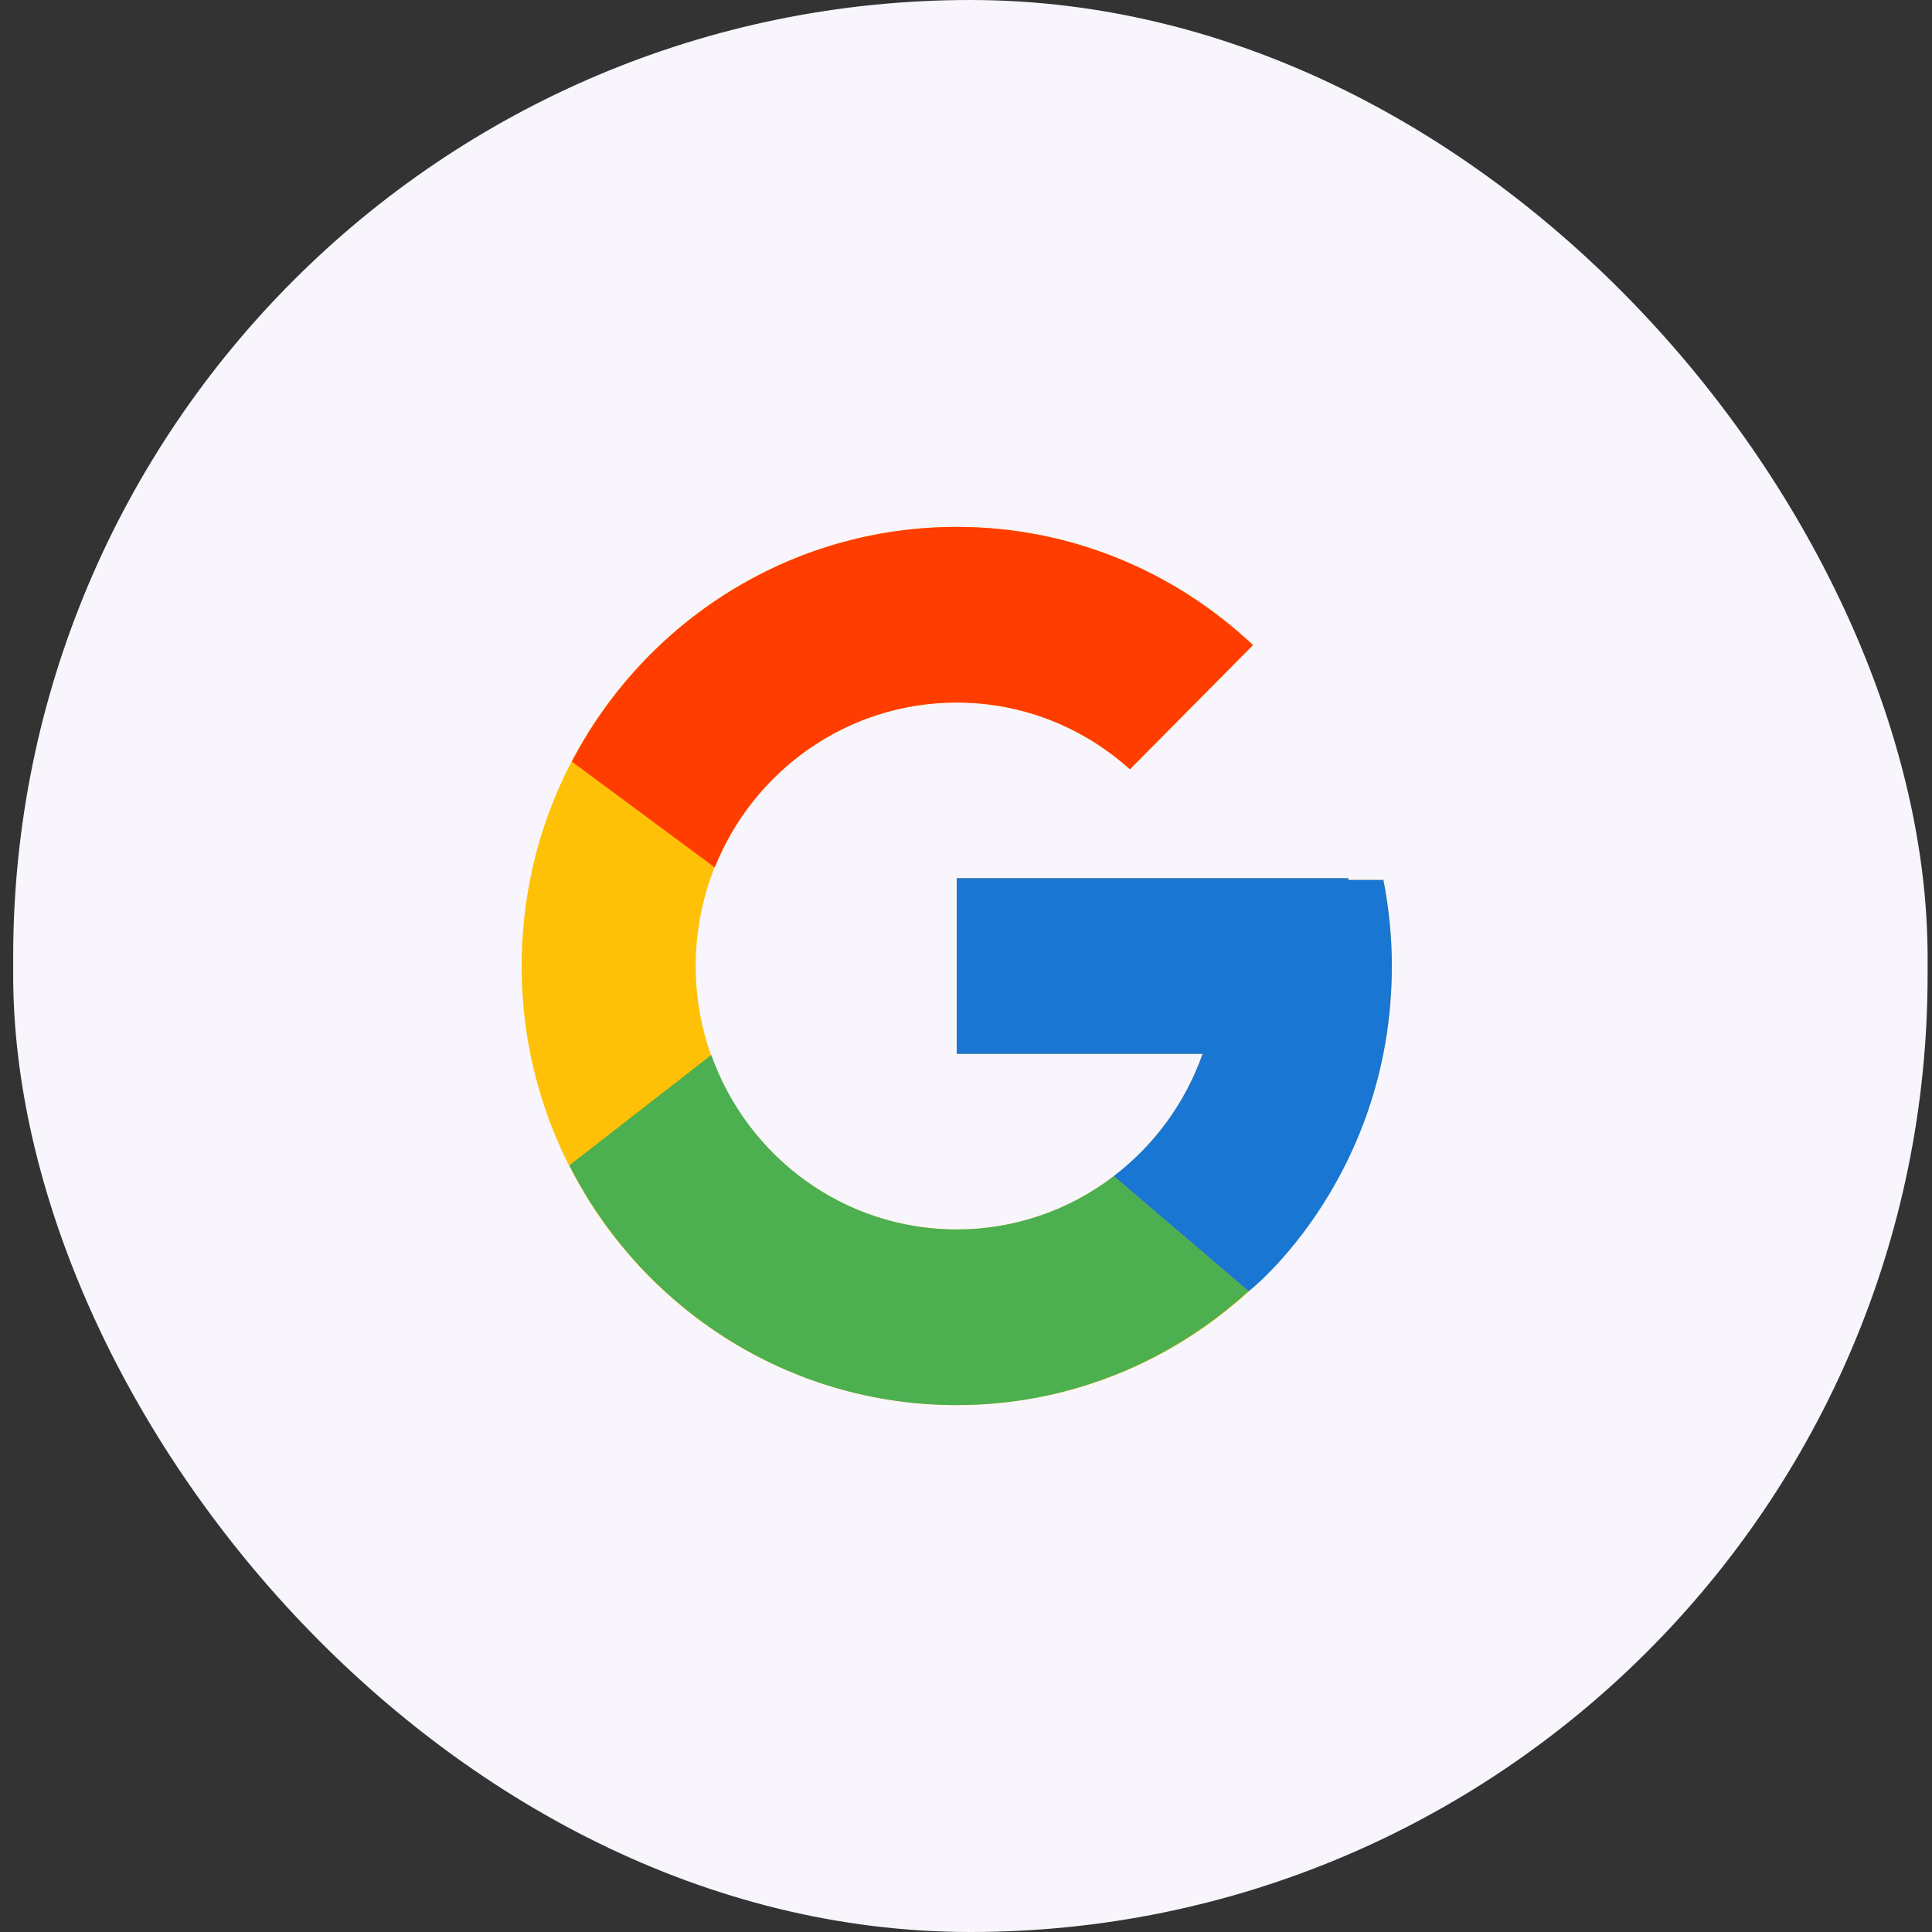 <svg width="44" height="44" viewBox="0 0 44 44" fill="none" xmlns="http://www.w3.org/2000/svg">
<rect x="0" y="0" width="44" height="44" fill="#333333" stroke="none"/>
<rect x="0.3" width="43.6" height="44" rx="21.8" fill="#F8F5FC"/>
<rect width="23.782" height="24" transform="translate(9.898 10)" fill="#F8F5FC"/>
<path d="M31.506 20.041H30.707V20H21.789V24H27.389C26.572 26.328 24.377 28 21.789 28C18.506 28 15.844 25.314 15.844 22C15.844 18.686 18.506 16 21.789 16C23.305 16 24.684 16.577 25.733 17.52L28.536 14.691C26.767 13.027 24.399 12 21.789 12C16.317 12 11.88 16.477 11.88 22C11.88 27.523 16.317 32 21.789 32C27.262 32 31.698 27.523 31.698 22C31.698 21.329 31.63 20.675 31.506 20.041Z" fill="#FFC107"/>
<path d="M13.023 17.346L16.278 19.755C17.159 17.554 19.293 16 21.789 16C23.305 16 24.684 16.577 25.733 17.52L28.536 14.691C26.767 13.027 24.399 12 21.789 12C17.983 12 14.682 14.168 13.023 17.346Z" fill="#FF3D00"/>
<path d="M21.789 32C24.349 32 26.674 31.012 28.433 29.404L25.366 26.785C24.337 27.574 23.081 28.001 21.789 28C19.212 28 17.023 26.342 16.199 24.027L12.967 26.54C14.607 29.778 17.938 32 21.789 32Z" fill="#4CAF50"/>
<path d="M31.506 20.041H30.707V20H21.789V24H27.389C26.998 25.108 26.294 26.077 25.364 26.785L25.366 26.785L28.433 29.404C28.216 29.602 31.698 27 31.698 22C31.698 21.329 31.63 20.675 31.506 20.041Z" fill="#1976D2"/>
</svg>
